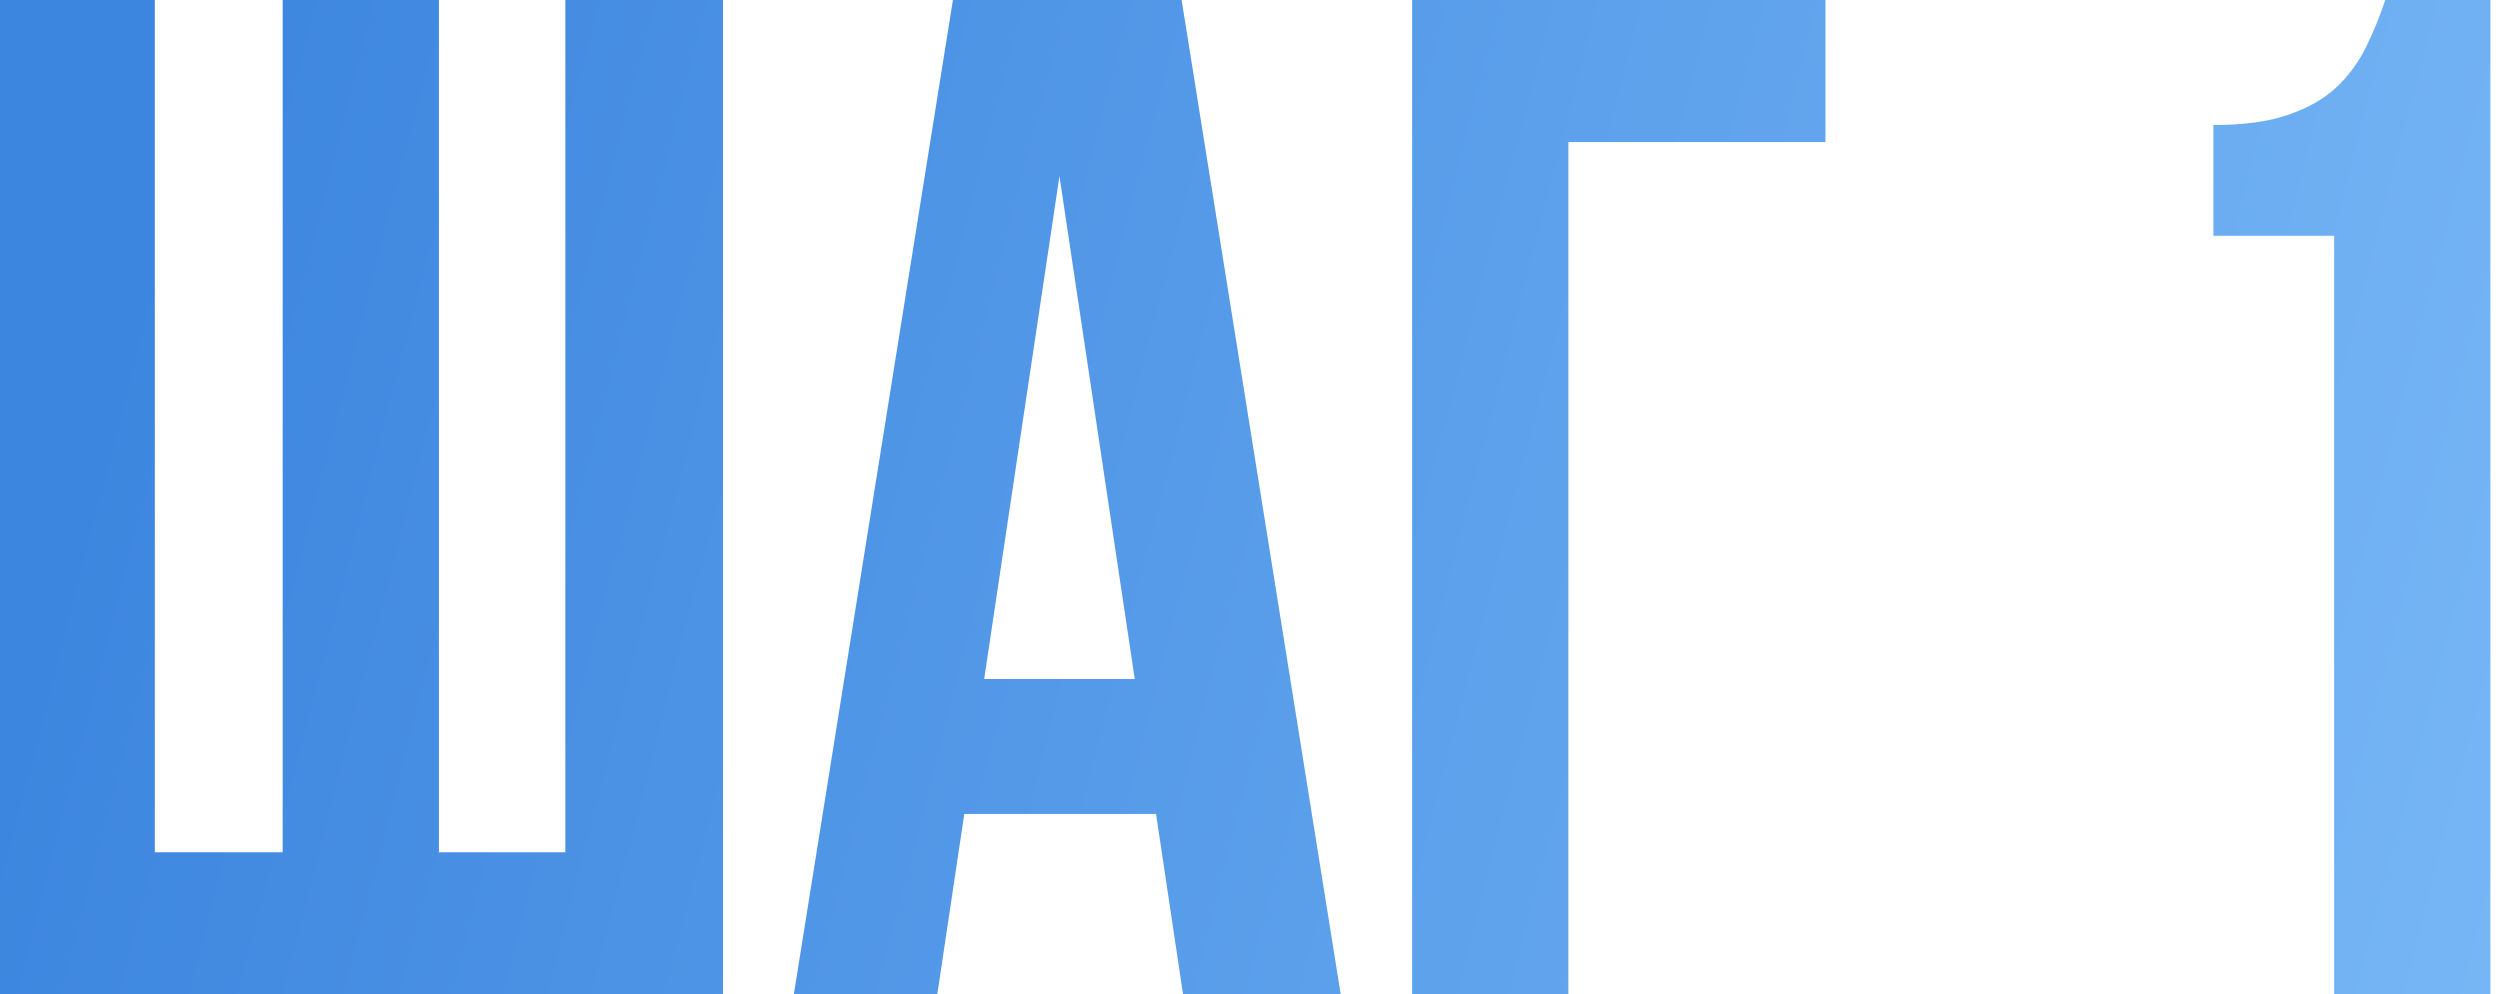 <?xml version="1.0" encoding="UTF-8"?> <svg xmlns="http://www.w3.org/2000/svg" width="88" height="35" viewBox="0 0 88 35" fill="none"> <path d="M15.45 30H19.9V-2.38419e-06H25.45V35H1.41561e-07V-2.38419e-06H5.45V30H9.95V-2.38419e-06H15.45V30ZM47.193 35H41.643L40.693 28.65H33.943L32.993 35H27.943L33.543 -2.38419e-06H41.593L47.193 35ZM34.643 23.9H39.943L37.293 6.2L34.643 23.9ZM55.207 35H49.707V-2.38419e-06H64.257V5H55.207V35ZM77.912 4.4C78.978 4.4 79.845 4.283 80.512 4.05C81.212 3.817 81.778 3.5 82.212 3.1C82.645 2.7 82.995 2.233 83.262 1.7C83.528 1.167 83.762 0.6 83.962 -2.38419e-06H87.662V35H82.162V8.3H77.912V4.4Z" fill="url(#paint0_linear_16_138)"></path> <defs> <linearGradient id="paint0_linear_16_138" x1="4.495" y1="10.766" x2="93.484" y2="33.651" gradientUnits="userSpaceOnUse"> <stop stop-color="#3D86DF"></stop> <stop offset="1" stop-color="#7AB9F7"></stop> </linearGradient> </defs> </svg> 